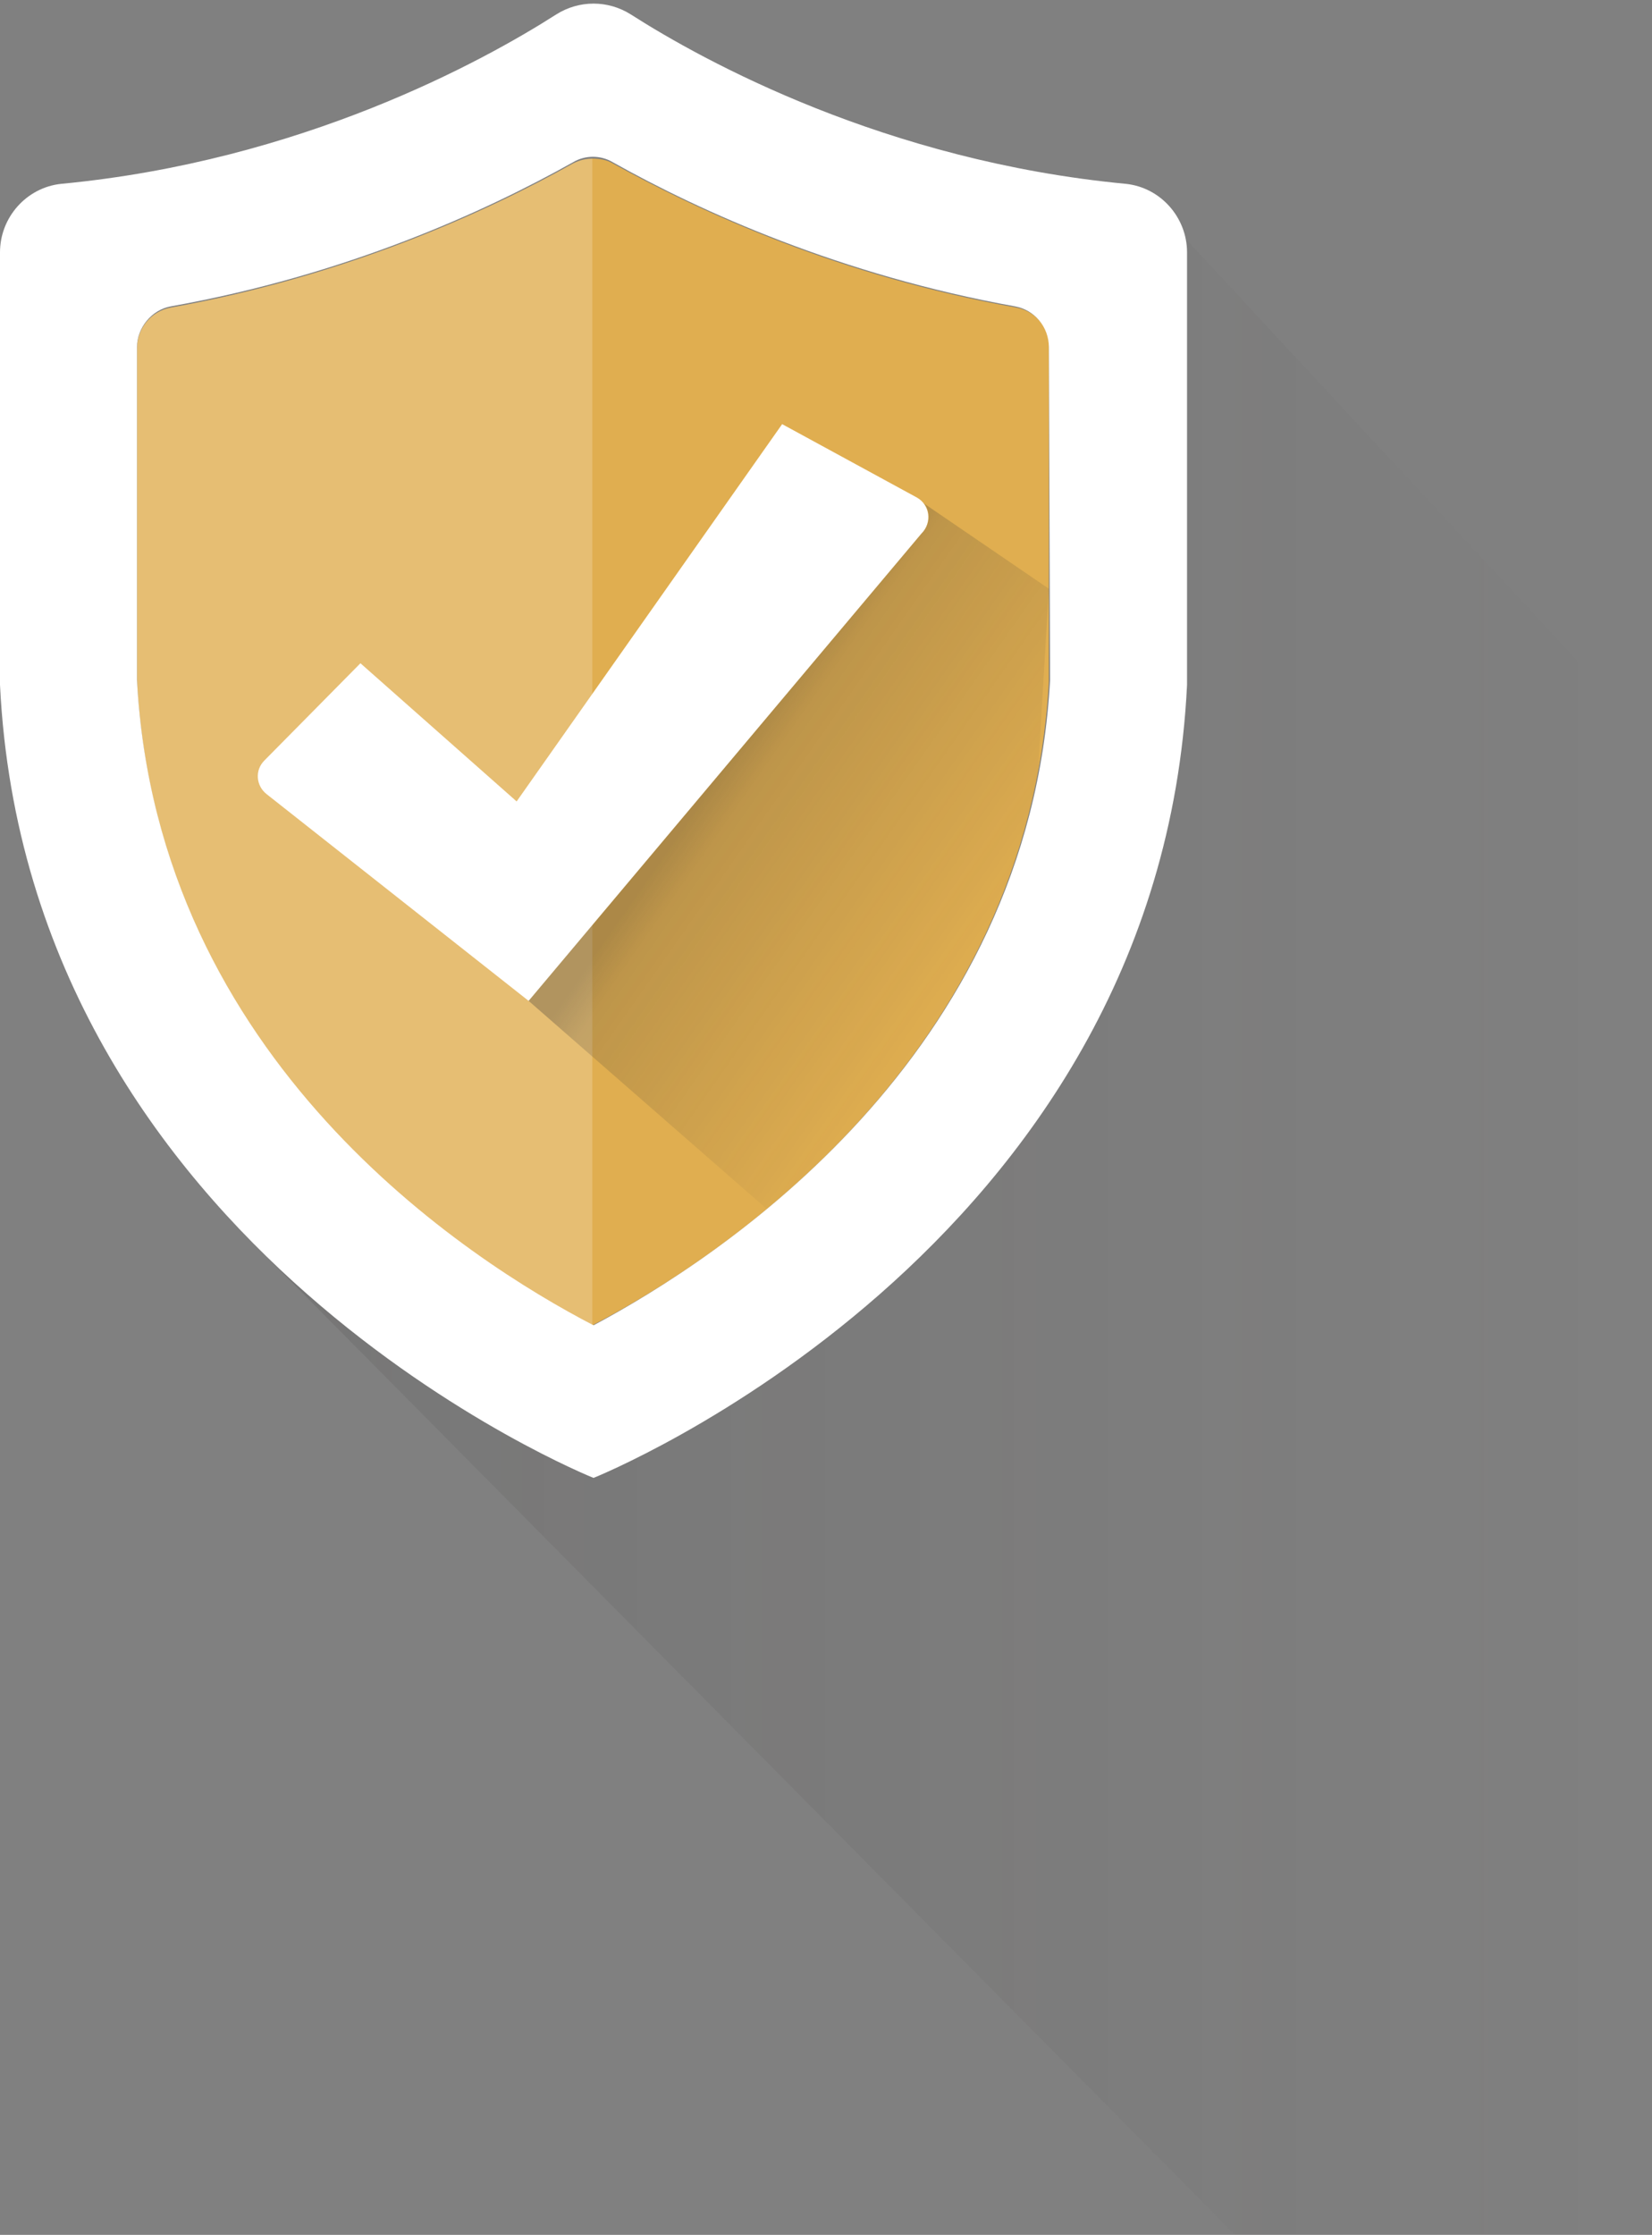 <?xml version="1.0" encoding="utf-8"?>
<!-- Generator: Adobe Illustrator 22.0.1, SVG Export Plug-In . SVG Version: 6.00 Build 0)  -->
<svg version="1.1" id="Layer_1" xmlns="http://www.w3.org/2000/svg" xmlns:xlink="http://www.w3.org/1999/xlink" x="0px" y="0px"
	 viewBox="0 0 137.5 186" style="enable-background:new 0 0 137.5 186;" xml:space="preserve">
<rect x="0" y="0" width="137.5" height="186" fill="#808080" stroke="none"/>
<style type="text/css">
	.st0{fill:url(#SVGID_1_);}
	.st1{fill:#E6BE73;}
	.st2{fill:#E0AE50;}
	.st3{fill:#FFFFFF;}
	.st4{fill:url(#SVGID_2_);}
</style>
<g>
	
		<linearGradient id="SVGID_1_" gradientUnits="userSpaceOnUse" x1="22.583" y1="85.65" x2="133.272" y2="85.65" gradientTransform="matrix(1 0 0 -1 0 188.7)">
		<stop  offset="4.407051e-04" style="stop-color:#353231;stop-opacity:0.15"/>
		<stop  offset="9.857772e-02" style="stop-color:#353231;stop-opacity:0.1"/>
		<stop  offset="1" style="stop-color:#353231;stop-opacity:0"/>
	</linearGradient>
	<path class="st0" d="M98.7,19.9c0.1,0.3,0.1,0.7,0.1,1.1V57c-2.3,47.2-49.4,66-49.4,66s-14.6-5.8-27.9-19.1l0,0l81.5,82.3h34.6
		V61.8L98.7,19.9z"/>
	<path class="st1" d="M49.4,13.2c-0.6,0-1.1,0.1-1.7,0.4c-7.3,4.1-19,9.4-33.5,12c-1.6,0.3-2.8,1.7-2.8,3.4v27.7
		c1.7,31.6,27.5,48.2,38,53.7l0,0V13.2z"/>
	<path class="st2" d="M84.6,25.6C70,23,58.4,17.7,51,13.6c-0.5-0.3-1.1-0.4-1.7-0.4v97.1c10.4-5.4,36.3-22.2,38-53.6V28.9
		C87.4,27.3,86.2,25.9,84.6,25.6z"/>
	<path class="st3" d="M46.3,1.2C40.2,5.1,25.1,13.4,5.1,15.3C2.2,15.6,0,18.1,0,21V57c2.3,47.2,49.4,66,49.4,66s47.1-18.8,49.4-66
		V21c0-2.9-2.2-5.4-5.1-5.7c-20-1.9-35.1-10.2-41.2-14.1C50.6,0,48.2,0,46.3,1.2z M87.4,56.6c-1.7,31.5-27.7,48.2-38,53.7
		c-10.4-5.4-36.3-22-38-53.7V28.9c0-1.6,1.2-3.1,2.8-3.4c14.6-2.6,26.2-7.9,33.5-12c1-0.6,2.3-0.6,3.3,0c7.3,4.1,19,9.4,33.5,12
		c1.6,0.3,2.8,1.7,2.8,3.4L87.4,56.6z"/>
	<g>
		<path class="st3" d="M65.1,35.3L43,66.7L30,55.2l-8,8.1c-0.8,0.8-0.7,2.1,0.2,2.8L44,83.3l32.7-38.9c0.9-0.9,0.7-2.4-0.4-3
			L65.1,35.3z"/>
	</g>
	
		<linearGradient id="SVGID_2_" gradientUnits="userSpaceOnUse" x1="60.254" y1="124.557" x2="83.041" y2="108.606" gradientTransform="matrix(1 0 0 -1 0 188.7)">
		<stop  offset="4.407051e-04" style="stop-color:#353231;stop-opacity:0.3"/>
		<stop  offset="9.857772e-02" style="stop-color:#353231;stop-opacity:0.2"/>
		<stop  offset="1" style="stop-color:#353231;stop-opacity:0"/>
	</linearGradient>
	<path class="st4" d="M76.9,41.9c0.6,0.7,0.5,1.8-0.2,2.5L44,83.3l19.8,17.3c9.4-7.8,19.5-19.7,22.6-36.4L87.3,49L76.9,41.9
		L76.9,41.9z"/>
</g>
</svg>
